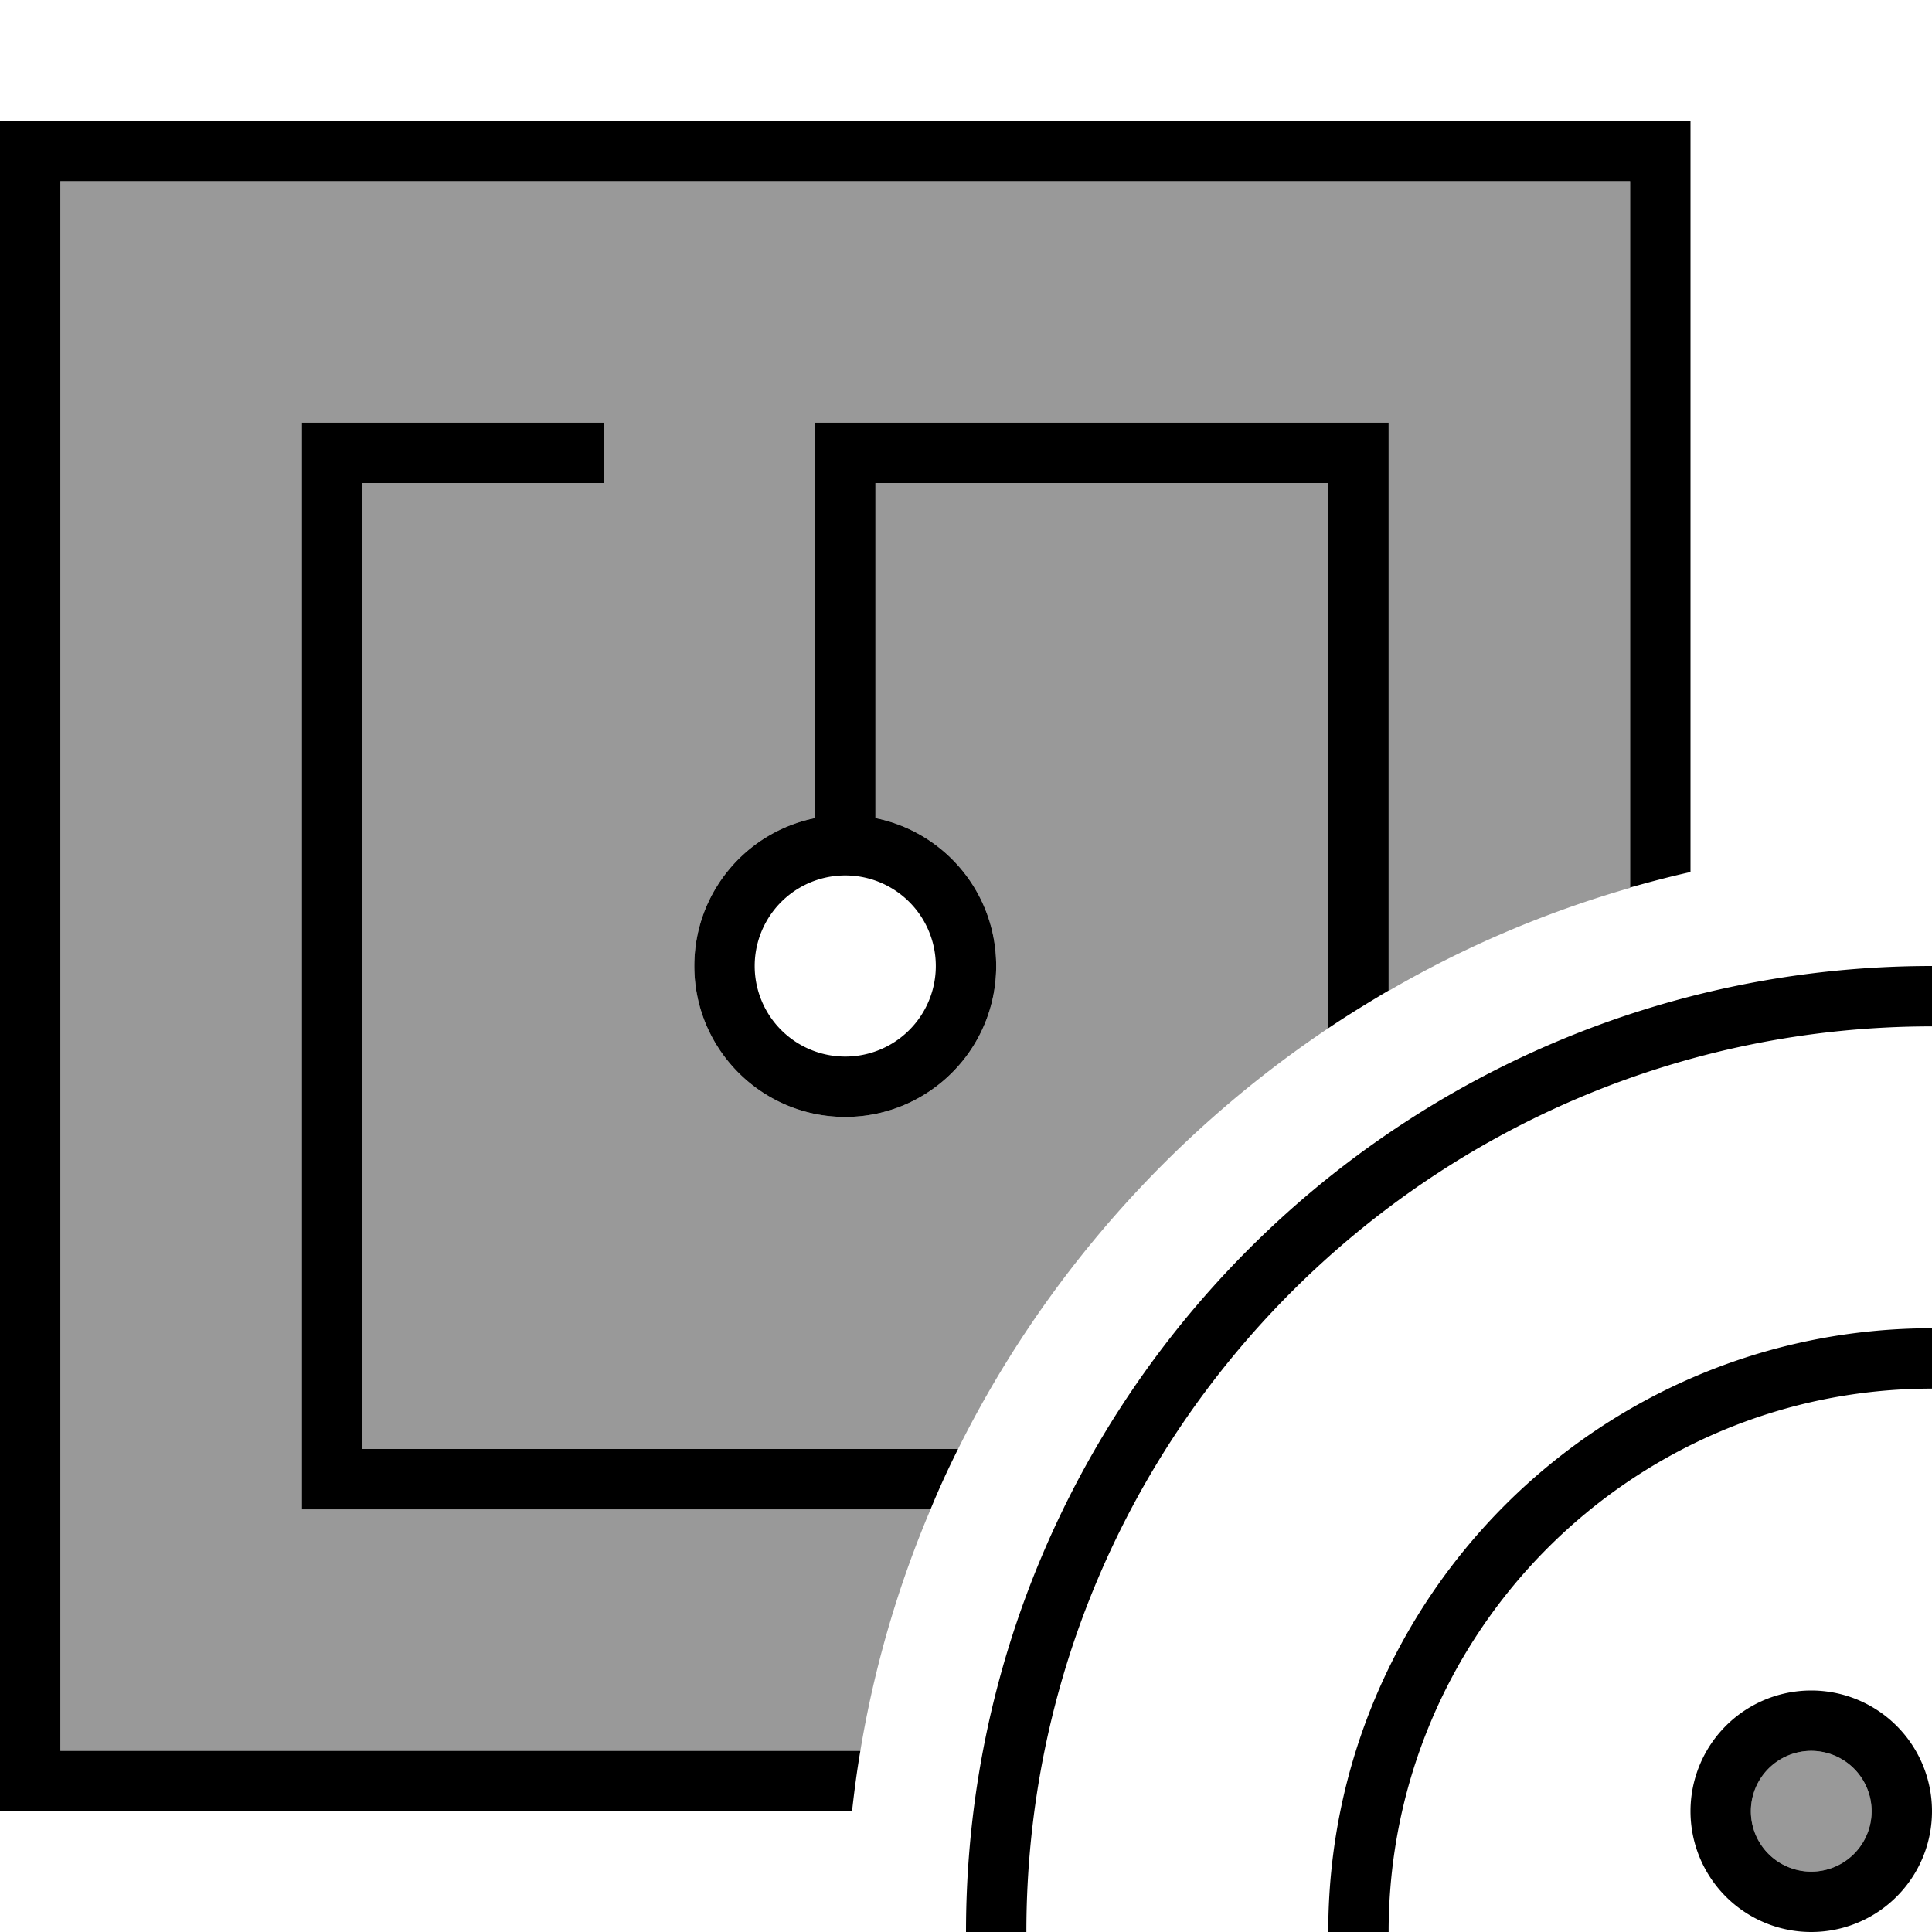 <svg xmlns="http://www.w3.org/2000/svg" viewBox="0 0 512 512"><!--! Font Awesome Pro 6.7.2 by @fontawesome - https://fontawesome.com License - https://fontawesome.com/license (Commercial License) Copyright 2024 Fonticons, Inc. --><defs><style>.fa-secondary{opacity:.4}</style></defs><path class="fa-secondary" d="M16 48l416 0 0 187.3c-22.6 6.5-44.1 15.7-64 27.3L368 120l0-8-8 0-136 0-8 0 0 8 0 96.8c-18.3 3.7-32 19.8-32 39.2c0 22.1 17.9 40 40 40s40-17.9 40-40c0-19.4-13.7-35.5-32-39.2l0-88.8 120 0 0 144.5c-41.6 27.9-75.6 66.3-98.1 111.5L96 384l0-256 56 0 8 0 0-16-8 0-64 0-8 0 0 8 0 272 0 8 8 0 158.6 0c-8.6 20.3-14.9 41.7-18.6 64L16 464 16 48zM496 480a16 16 0 1 1 -32 0 16 16 0 1 1 32 0z"/><path class="fa-primary" d="M432 48L16 48l0 416 212 0c-.9 5.3-1.6 10.6-2.2 16L16 480 0 480l0-16L0 48 0 32l16 0 416 0 16 0 0 16 0 183.1c-5.4 1.2-10.7 2.6-16 4.1L432 48zm-64 72l0 142.5c-5.4 3.2-10.8 6.5-16 10L352 128l-120 0 0 88.8c18.3 3.7 32 19.8 32 39.2c0 22.1-17.9 40-40 40s-40-17.9-40-40c0-19.4 13.7-35.5 32-39.2l0-96.8 0-8 8 0 136 0 8 0 0 8zM246.6 400L88 400l-8 0 0-8 0-272 0-8 8 0 64 0 8 0 0 16-8 0-56 0 0 256 157.9 0c-2.6 5.2-5.1 10.6-7.3 16zM224 232a24 24 0 1 0 0 48 24 24 0 1 0 0-48zm288 40c-132.5 0-240 107.5-240 240l-16 0c0-141.4 114.6-256 256-256l0 16zM464 480a16 16 0 1 0 32 0 16 16 0 1 0 -32 0zm48 0a32 32 0 1 1 -64 0 32 32 0 1 1 64 0zM368 512l-16 0c0-88.4 71.6-160 160-160l0 16c-79.5 0-144 64.5-144 144z"/></svg>
